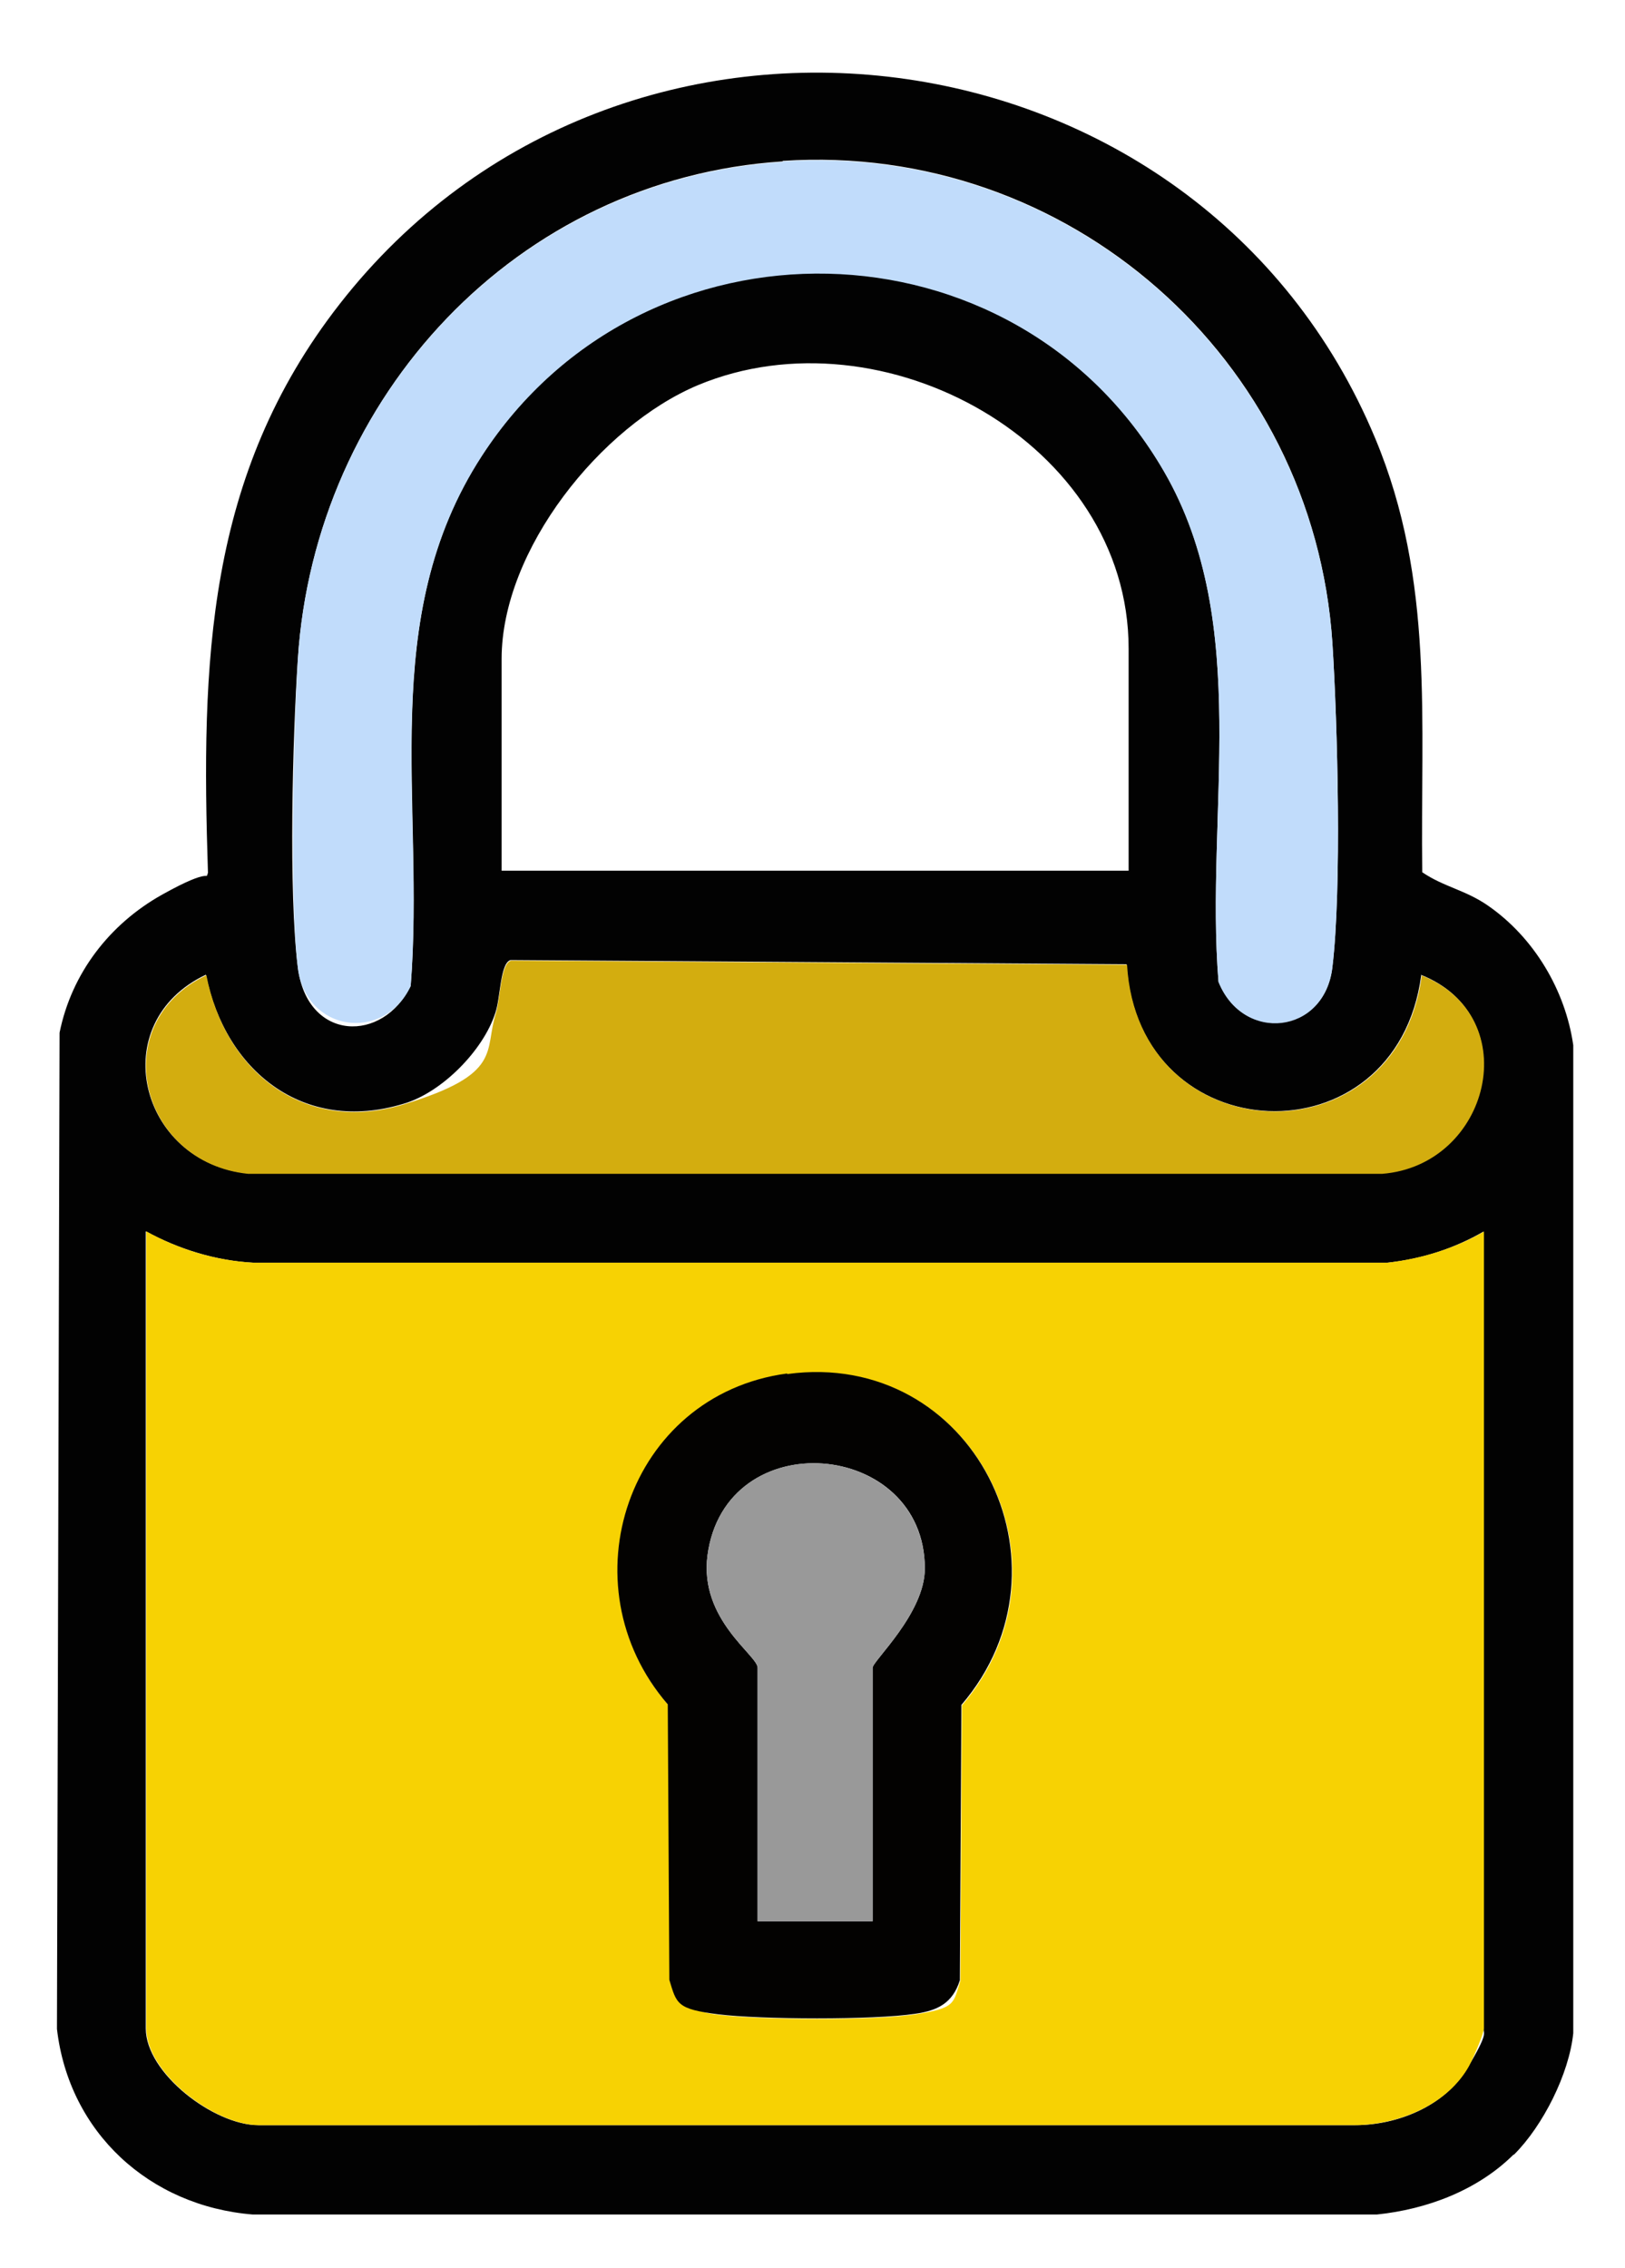 <?xml version="1.0" encoding="UTF-8"?>
<svg id="Layer_1" xmlns="http://www.w3.org/2000/svg" width="4.3in" height="6in" version="1.1" viewBox="0 0 311 429">
  <!-- Generator: Adobe Illustrator 29.3.1, SVG Export Plug-In . SVG Version: 2.1.0 Build 151)  -->
  <defs>
    <style>
      .st0 {
        fill: #c1dcfb;
      }

      .st1 {
        fill: #f7d203;
      }

      .st2 {
        fill: #020202;
      }

      .st3 {
        fill: #d3ad0f;
      }

      .st4 {
        fill: #030201;
      }

      .st5 {
        fill: #999;
      }
    </style>
  </defs>
  <g>
    <path class="st2" d="M289.6,409.8c-6.9,6.8-16.5,10.4-26.1,11.4H48.4c-19.8-1.6-35.2-15.7-37.5-35.5l.5-190.6c2.3-11.4,9.6-20.8,19.6-26.4s8.2-2.5,8.8-4.2c-1.3-40.2-.4-76,25.2-108.8C118.9-13.4,229.6.8,263.2,81.4c11.4,27.3,8.6,54.1,9,83,4.1,2.8,8.3,3.4,12.6,6.4,8.8,6.1,14.8,16.2,16.3,26.7v189c-.8,7.8-5.8,17.7-11.3,23.2ZM149.8,28.4c-50.9,3.3-89.5,44.9-92.8,95.2-1,15-1.8,44.7,0,59s16.4,14.5,21.6,3.5c2.8-35-6.6-70.2,13.6-101.4,31-47.8,102.1-46.3,130.6,3,16.9,29.2,7.8,65.4,10.4,97.6,4.7,11.7,20.3,10.1,21.8-2.8,1.8-15,1-46.4,0-62-3.6-54.4-50.6-95.8-105.2-92.2ZM216,164.1v-42.5c0-39.3-47.1-65.1-82.4-50.4-18.6,7.8-37.6,31.5-37.6,52.4v40.5h120ZM272,184.1c-4.8,36.1-54.3,33.9-56.4-2.1l-117.9-.8c-2,.6-1.9,7.2-2.9,10.1-2.3,7.2-10.3,15.3-17.6,17.4-19.1,5.8-34.1-6.3-37.8-24.7-19.4,9.2-12.8,35.9,8,38h217c20.6-1.6,27.7-30,7.5-38ZM284,233.1c-5.7,3.3-11.9,5.3-18.5,6H48.4c-7.2-.4-14.2-2.6-20.5-6v152.5c0,8.6,13.1,18.5,21.5,18.5h210c8,0,17-3.6,21.3-10.7s3.2-6.8,3.2-7.8v-152.5Z"/>
    <path class="st0" d="M149.8,28.4c54.6-3.6,101.6,37.8,105.2,92.2,1,15.6,1.8,47.1,0,62-1.5,12.9-17.1,14.5-21.8,2.8-2.6-32.2,6.5-68.4-10.4-97.6-28.5-49.3-99.6-50.8-130.6-3-20.2,31.1-10.9,66.4-13.6,101.4-5.2,10.9-20.1,8.7-21.6-3.5s-.9-44,0-59c3.2-50.3,41.9-91.9,92.8-95.2Z"/>
  </g>
  <g>
    <path class="st1" d="M284,233.1v152.5c0,1-2.4,6.6-3.2,7.8-4.3,7-13.3,10.6-21.3,10.7H49.5c-8.4,0-21.5-9.9-21.5-18.5v-152.5c6.3,3.5,13.3,5.6,20.5,6h217.1c6.6-.8,12.8-2.7,18.5-6ZM150.7,260.4c-30.4,4.1-42.6,40.4-22.8,63.3l.3,52.7c1.4,4.6,4.9,6.1,9.4,6.6,8,1,29.8,1.1,37.6-.1s7.2-2.1,8.6-6.4l.3-52.7c23-26.8,2.1-68.1-33.3-63.3Z"/>
    <path class="st3" d="M272,184.1c20.2,8,13.1,36.4-7.5,38H47.5c-20.8-2.1-27.4-28.8-8-38,3.6,18.5,18.7,30.5,37.8,24.7s15.3-10.2,17.6-17.4c.9-3,.9-9.5,2.9-10.1l117.9.8c2.1,36,51.6,38.1,56.4,2.1Z"/>
    <g>
      <path class="st4" d="M150.7,260.4c35.4-4.8,56.3,36.5,33.3,63.3l-.3,52.7c-1.4,4.4-4.3,5.8-8.6,6.4-7.8,1.2-29.6,1.1-37.6.1s-8-2-9.4-6.6l-.3-52.7c-19.8-22.9-7.6-59.2,22.8-63.3ZM167,365.1v-48.5c0-1.3,10-10.4,10-19,0-24.7-38.2-28-41.6-2.5-1.6,12.3,9.6,19.1,9.6,21.5v48.5h22Z"/>
      <path class="st5" d="M167,365.1h-22v-48.5c0-2.4-11.2-9.2-9.6-21.5,3.4-25.5,41.5-22.2,41.6,2.5,0,8.6-10,17.7-10,19v48.5Z"/>
    </g>
  </g>
</svg>